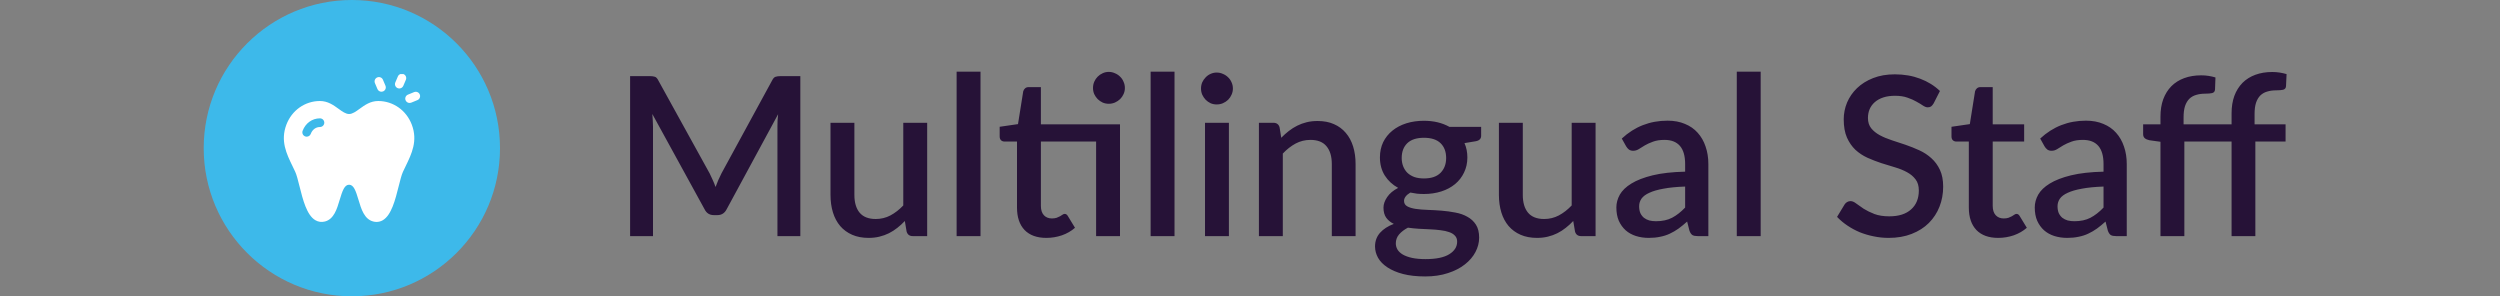 <svg xmlns="http://www.w3.org/2000/svg" width="270" height="32" viewBox="0 0 270 32" fill="none"><rect x="0" y="0" width="270" height="32" fill="#808080" stroke="none"/><circle cx="38" cy="16" r="16" fill="#3DB9EA"></circle><g clip-path="url(#clip0_963_2314)"><path d="M41.221 9.906C41.029 9.916 40.844 9.807 40.765 9.621L40.492 8.974C40.391 8.736 40.504 8.461 40.742 8.361C40.981 8.261 41.256 8.372 41.357 8.611L41.63 9.257C41.73 9.496 41.618 9.77 41.379 9.87C41.328 9.892 41.274 9.904 41.221 9.906Z" fill="white"></path><path d="M43.149 9.554C43.08 9.557 43.009 9.546 42.942 9.517C42.703 9.415 42.592 9.141 42.694 8.903L42.971 8.254C43.073 8.016 43.348 7.905 43.587 8.006C43.825 8.108 43.936 8.382 43.834 8.62L43.557 9.27C43.484 9.44 43.322 9.545 43.149 9.554Z" fill="white"></path><path d="M44.26 11.12C44.067 11.13 43.88 11.018 43.803 10.83C43.705 10.591 43.819 10.317 44.059 10.219L44.724 9.947C44.964 9.849 45.238 9.964 45.336 10.203C45.434 10.442 45.32 10.715 45.08 10.813L44.415 11.085C44.364 11.106 44.312 11.117 44.26 11.12Z" fill="white"></path><path d="M44.477 13.469C43.892 11.92 42.472 10.915 40.858 10.909C40.855 10.909 40.852 10.909 40.848 10.909C40.001 10.909 39.384 11.356 38.84 11.751C38.426 12.051 38.069 12.311 37.702 12.314C37.335 12.311 36.977 12.051 36.564 11.751C36.02 11.356 35.403 10.909 34.555 10.909C34.552 10.909 34.549 10.909 34.546 10.909C32.932 10.915 31.511 11.92 30.927 13.469C30.267 15.218 30.941 16.603 31.592 17.943C31.691 18.146 31.793 18.357 31.889 18.565C32.04 18.893 32.187 19.482 32.344 20.106C32.711 21.572 33.128 23.235 34.058 23.782C34.375 23.969 34.736 24.017 35.1 23.92C36.065 23.665 36.392 22.57 36.68 21.603C36.986 20.579 37.207 19.955 37.702 19.95C38.197 19.955 38.418 20.579 38.724 21.603C39.012 22.57 39.339 23.665 40.303 23.92C40.426 23.953 40.548 23.969 40.669 23.969C40.906 23.969 41.136 23.906 41.346 23.782C42.276 23.234 42.693 21.572 43.06 20.106C43.217 19.482 43.364 18.893 43.515 18.565C43.611 18.357 43.713 18.146 43.812 17.943C44.463 16.603 45.136 15.218 44.477 13.469ZM34.557 13.717C34.108 13.718 33.736 13.996 33.561 14.458C33.491 14.646 33.312 14.761 33.122 14.761C33.067 14.761 33.012 14.752 32.957 14.731C32.715 14.64 32.592 14.37 32.683 14.128C32.996 13.3 33.712 12.784 34.553 12.781H34.555C34.813 12.781 35.023 12.989 35.024 13.247C35.025 13.505 34.816 13.716 34.557 13.717Z" fill="white"></path></g><path d="M86.436 8.22V25.5H83.964V13.656C83.964 13.464 83.968 13.256 83.976 13.032C83.992 12.8 84.012 12.568 84.036 12.336L78.48 22.596C78.264 23.02 77.932 23.232 77.484 23.232H77.088C76.632 23.232 76.3 23.02 76.092 22.596L70.452 12.312C70.476 12.544 70.492 12.776 70.5 13.008C70.516 13.24 70.524 13.456 70.524 13.656V25.5H68.052V8.22H70.152C70.4 8.22 70.592 8.244 70.728 8.292C70.864 8.332 70.988 8.464 71.1 8.688L76.644 18.732C76.764 18.964 76.876 19.204 76.98 19.452C77.092 19.692 77.192 19.94 77.28 20.196C77.376 19.94 77.476 19.688 77.58 19.44C77.692 19.184 77.808 18.94 77.928 18.708L83.388 8.688C83.5 8.464 83.624 8.332 83.76 8.292C83.896 8.244 84.088 8.22 84.336 8.22H86.436ZM100.134 13.26V25.5H98.574C98.23 25.5 98.01 25.336 97.914 25.008L97.722 23.868C97.466 24.14 97.194 24.388 96.906 24.612C96.626 24.836 96.326 25.028 96.006 25.188C95.686 25.348 95.342 25.472 94.974 25.56C94.614 25.648 94.226 25.692 93.81 25.692C93.138 25.692 92.546 25.58 92.034 25.356C91.522 25.132 91.09 24.816 90.738 24.408C90.394 24 90.134 23.512 89.958 22.944C89.782 22.368 89.694 21.736 89.694 21.048V13.26H92.274V21.048C92.274 21.872 92.462 22.512 92.838 22.968C93.222 23.424 93.802 23.652 94.578 23.652C95.146 23.652 95.674 23.524 96.162 23.268C96.658 23.004 97.122 22.644 97.554 22.188V13.26H100.134ZM105.895 7.74V25.5H103.315V7.74H105.895ZM120.96 25.5H118.38V15.288H112.416V22.236C112.416 22.676 112.524 23.012 112.74 23.244C112.956 23.476 113.244 23.592 113.604 23.592C113.804 23.592 113.976 23.568 114.12 23.52C114.264 23.464 114.388 23.408 114.492 23.352C114.596 23.288 114.684 23.232 114.756 23.184C114.836 23.128 114.912 23.1 114.984 23.1C115.128 23.1 115.244 23.18 115.332 23.34L116.1 24.6C115.7 24.952 115.228 25.224 114.684 25.416C114.14 25.6 113.58 25.692 113.004 25.692C111.988 25.692 111.204 25.408 110.652 24.84C110.108 24.264 109.836 23.456 109.836 22.416V15.288H108.492C108.348 15.288 108.224 15.244 108.12 15.156C108.016 15.06 107.964 14.92 107.964 14.736V13.692L109.944 13.404L110.508 9.864C110.548 9.728 110.616 9.62 110.712 9.54C110.808 9.452 110.936 9.408 111.096 9.408H112.416V13.428H120.96V25.5ZM121.488 9.504C121.488 9.736 121.44 9.956 121.344 10.164C121.256 10.364 121.132 10.544 120.972 10.704C120.812 10.856 120.624 10.98 120.408 11.076C120.2 11.164 119.98 11.208 119.748 11.208C119.516 11.208 119.296 11.164 119.088 11.076C118.888 10.98 118.708 10.856 118.548 10.704C118.396 10.544 118.272 10.364 118.176 10.164C118.088 9.956 118.044 9.736 118.044 9.504C118.044 9.264 118.088 9.04 118.176 8.832C118.272 8.616 118.396 8.432 118.548 8.28C118.708 8.12 118.888 7.996 119.088 7.908C119.296 7.812 119.516 7.764 119.748 7.764C119.98 7.764 120.2 7.812 120.408 7.908C120.624 7.996 120.812 8.12 120.972 8.28C121.132 8.432 121.256 8.616 121.344 8.832C121.44 9.04 121.488 9.264 121.488 9.504ZM126.848 7.74V25.5H124.268V7.74H126.848ZM132.721 13.26V25.5H130.141V13.26H132.721ZM133.153 9.564C133.153 9.796 133.105 10.016 133.009 10.224C132.921 10.432 132.797 10.616 132.637 10.776C132.477 10.928 132.289 11.052 132.073 11.148C131.865 11.236 131.641 11.28 131.401 11.28C131.169 11.28 130.949 11.236 130.741 11.148C130.541 11.052 130.365 10.928 130.213 10.776C130.061 10.616 129.937 10.432 129.841 10.224C129.753 10.016 129.709 9.796 129.709 9.564C129.709 9.324 129.753 9.1 129.841 8.892C129.937 8.684 130.061 8.504 130.213 8.352C130.365 8.192 130.541 8.068 130.741 7.98C130.949 7.884 131.169 7.836 131.401 7.836C131.641 7.836 131.865 7.884 132.073 7.98C132.289 8.068 132.477 8.192 132.637 8.352C132.797 8.504 132.921 8.684 133.009 8.892C133.105 9.1 133.153 9.324 133.153 9.564ZM138.375 14.88C138.639 14.608 138.911 14.364 139.191 14.148C139.479 13.924 139.783 13.732 140.103 13.572C140.423 13.412 140.763 13.288 141.123 13.2C141.483 13.112 141.875 13.068 142.299 13.068C142.971 13.068 143.559 13.18 144.063 13.404C144.575 13.628 145.003 13.944 145.347 14.352C145.699 14.76 145.963 15.252 146.139 15.828C146.315 16.396 146.403 17.024 146.403 17.712V25.5H143.835V17.712C143.835 16.888 143.643 16.248 143.259 15.792C142.883 15.336 142.307 15.108 141.531 15.108C140.955 15.108 140.419 15.24 139.923 15.504C139.435 15.768 138.975 16.128 138.543 16.584V25.5H135.963V13.26H137.523C137.875 13.26 138.099 13.424 138.195 13.752L138.375 14.88ZM153.784 19.272C154.584 19.272 155.184 19.068 155.584 18.66C155.984 18.252 156.184 17.72 156.184 17.064C156.184 16.392 155.984 15.86 155.584 15.468C155.184 15.076 154.584 14.88 153.784 14.88C152.992 14.88 152.392 15.076 151.984 15.468C151.584 15.86 151.384 16.392 151.384 17.064C151.384 17.384 151.436 17.68 151.54 17.952C151.644 18.224 151.796 18.46 151.996 18.66C152.196 18.852 152.444 19.004 152.74 19.116C153.044 19.22 153.392 19.272 153.784 19.272ZM157.372 26.1C157.372 25.828 157.292 25.612 157.132 25.452C156.98 25.284 156.772 25.156 156.508 25.068C156.244 24.972 155.936 24.904 155.584 24.864C155.232 24.816 154.856 24.784 154.456 24.768C154.064 24.744 153.66 24.724 153.244 24.708C152.836 24.684 152.44 24.644 152.056 24.588C151.672 24.788 151.356 25.028 151.108 25.308C150.868 25.588 150.748 25.912 150.748 26.28C150.748 26.52 150.808 26.744 150.928 26.952C151.056 27.16 151.248 27.34 151.504 27.492C151.768 27.644 152.1 27.764 152.5 27.852C152.908 27.94 153.396 27.984 153.964 27.984C155.1 27.984 155.952 27.808 156.52 27.456C157.088 27.104 157.372 26.652 157.372 26.1ZM159.964 13.704V14.664C159.964 14.984 159.772 15.18 159.388 15.252L158.164 15.456C158.372 15.92 158.476 16.436 158.476 17.004C158.476 17.604 158.356 18.148 158.116 18.636C157.884 19.124 157.56 19.54 157.144 19.884C156.728 20.228 156.232 20.492 155.656 20.676C155.08 20.86 154.456 20.952 153.784 20.952C153.528 20.952 153.276 20.94 153.028 20.916C152.788 20.884 152.552 20.844 152.32 20.796C152.088 20.932 151.916 21.076 151.804 21.228C151.692 21.38 151.636 21.536 151.636 21.696C151.636 21.96 151.752 22.156 151.984 22.284C152.216 22.412 152.52 22.504 152.896 22.56C153.28 22.616 153.716 22.652 154.204 22.668C154.692 22.684 155.188 22.712 155.692 22.752C156.196 22.792 156.692 22.86 157.18 22.956C157.668 23.044 158.1 23.196 158.476 23.412C158.86 23.62 159.168 23.904 159.4 24.264C159.632 24.624 159.748 25.092 159.748 25.668C159.748 26.196 159.616 26.712 159.352 27.216C159.088 27.72 158.704 28.168 158.2 28.56C157.704 28.952 157.096 29.264 156.376 29.496C155.656 29.736 154.836 29.856 153.916 29.856C153.004 29.856 152.208 29.768 151.528 29.592C150.856 29.416 150.292 29.176 149.836 28.872C149.388 28.576 149.052 28.232 148.828 27.84C148.612 27.448 148.504 27.04 148.504 26.616C148.504 26.04 148.684 25.548 149.044 25.14C149.412 24.732 149.908 24.412 150.532 24.18C150.196 24.02 149.924 23.8 149.716 23.52C149.516 23.24 149.416 22.872 149.416 22.416C149.416 22.056 149.548 21.68 149.812 21.288C150.076 20.896 150.472 20.564 151 20.292C150.392 19.956 149.912 19.512 149.56 18.96C149.208 18.4 149.032 17.748 149.032 17.004C149.032 16.396 149.148 15.848 149.38 15.36C149.62 14.872 149.952 14.456 150.376 14.112C150.8 13.768 151.3 13.504 151.876 13.32C152.46 13.136 153.096 13.044 153.784 13.044C154.84 13.044 155.76 13.264 156.544 13.704H159.964ZM172.322 13.26V25.5H170.762C170.418 25.5 170.198 25.336 170.102 25.008L169.91 23.868C169.654 24.14 169.382 24.388 169.094 24.612C168.814 24.836 168.514 25.028 168.194 25.188C167.874 25.348 167.53 25.472 167.162 25.56C166.802 25.648 166.414 25.692 165.998 25.692C165.326 25.692 164.734 25.58 164.222 25.356C163.71 25.132 163.278 24.816 162.926 24.408C162.582 24 162.322 23.512 162.146 22.944C161.97 22.368 161.882 21.736 161.882 21.048V13.26H164.462V21.048C164.462 21.872 164.65 22.512 165.026 22.968C165.41 23.424 165.99 23.652 166.766 23.652C167.334 23.652 167.862 23.524 168.35 23.268C168.846 23.004 169.31 22.644 169.742 22.188V13.26H172.322ZM181.995 20.148C181.075 20.18 180.299 20.256 179.667 20.376C179.035 20.488 178.523 20.636 178.131 20.82C177.739 20.996 177.455 21.208 177.279 21.456C177.111 21.704 177.027 21.976 177.027 22.272C177.027 22.56 177.071 22.808 177.159 23.016C177.255 23.216 177.383 23.384 177.543 23.52C177.711 23.648 177.903 23.744 178.119 23.808C178.343 23.864 178.587 23.892 178.851 23.892C179.523 23.892 180.099 23.768 180.579 23.52C181.067 23.264 181.539 22.896 181.995 22.416V20.148ZM175.155 14.964C176.539 13.676 178.187 13.032 180.099 13.032C180.803 13.032 181.427 13.148 181.971 13.38C182.523 13.604 182.983 13.924 183.351 14.34C183.727 14.756 184.011 15.252 184.203 15.828C184.403 16.396 184.503 17.028 184.503 17.724V25.5H183.351C183.103 25.5 182.915 25.464 182.787 25.392C182.659 25.312 182.551 25.156 182.463 24.924L182.211 23.928C181.899 24.208 181.591 24.46 181.287 24.684C180.983 24.9 180.667 25.084 180.339 25.236C180.019 25.388 179.671 25.5 179.295 25.572C178.927 25.652 178.519 25.692 178.071 25.692C177.575 25.692 177.111 25.624 176.679 25.488C176.255 25.352 175.887 25.148 175.575 24.876C175.263 24.596 175.015 24.252 174.831 23.844C174.655 23.436 174.567 22.956 174.567 22.404C174.567 21.932 174.691 21.472 174.939 21.024C175.195 20.576 175.611 20.176 176.187 19.824C176.771 19.464 177.535 19.168 178.479 18.936C179.431 18.704 180.603 18.572 181.995 18.54V17.724C181.995 16.844 181.807 16.188 181.431 15.756C181.055 15.324 180.503 15.108 179.775 15.108C179.279 15.108 178.863 15.172 178.527 15.3C178.191 15.42 177.899 15.552 177.651 15.696C177.403 15.84 177.183 15.976 176.991 16.104C176.799 16.224 176.595 16.284 176.379 16.284C176.203 16.284 176.051 16.24 175.923 16.152C175.803 16.056 175.703 15.94 175.623 15.804L175.155 14.964ZM190.153 7.74V25.5H187.573V7.74H190.153ZM208.83 11.172C208.742 11.316 208.65 11.424 208.554 11.496C208.458 11.56 208.338 11.592 208.194 11.592C208.042 11.592 207.87 11.528 207.678 11.4C207.494 11.272 207.262 11.132 206.982 10.98C206.71 10.82 206.386 10.676 206.01 10.548C205.634 10.412 205.186 10.344 204.666 10.344C204.186 10.344 203.762 10.404 203.394 10.524C203.034 10.644 202.73 10.812 202.482 11.028C202.234 11.244 202.046 11.5 201.918 11.796C201.798 12.084 201.738 12.4 201.738 12.744C201.738 13.184 201.854 13.552 202.086 13.848C202.318 14.136 202.622 14.384 202.998 14.592C203.382 14.8 203.818 14.984 204.306 15.144C204.794 15.296 205.29 15.46 205.794 15.636C206.306 15.812 206.806 16.012 207.294 16.236C207.782 16.46 208.214 16.744 208.59 17.088C208.974 17.432 209.282 17.852 209.514 18.348C209.746 18.844 209.862 19.448 209.862 20.16C209.862 20.928 209.73 21.648 209.466 22.32C209.202 22.992 208.818 23.58 208.314 24.084C207.818 24.58 207.202 24.972 206.466 25.26C205.738 25.548 204.906 25.692 203.97 25.692C203.418 25.692 202.878 25.636 202.35 25.524C201.83 25.42 201.33 25.272 200.85 25.08C200.378 24.88 199.934 24.64 199.518 24.36C199.102 24.08 198.73 23.768 198.402 23.424L199.218 22.08C199.29 21.968 199.382 21.88 199.494 21.816C199.606 21.752 199.73 21.72 199.866 21.72C200.05 21.72 200.254 21.808 200.478 21.984C200.702 22.152 200.97 22.34 201.282 22.548C201.602 22.748 201.986 22.936 202.434 23.112C202.882 23.28 203.418 23.364 204.042 23.364C205.058 23.364 205.842 23.116 206.394 22.62C206.954 22.124 207.234 21.44 207.234 20.568C207.234 20.08 207.118 19.684 206.886 19.38C206.654 19.068 206.346 18.808 205.962 18.6C205.586 18.392 205.154 18.216 204.666 18.072C204.178 17.928 203.682 17.776 203.178 17.616C202.674 17.448 202.178 17.256 201.69 17.04C201.202 16.816 200.766 16.528 200.382 16.176C200.006 15.816 199.702 15.376 199.47 14.856C199.238 14.328 199.122 13.672 199.122 12.888C199.122 12.264 199.242 11.66 199.482 11.076C199.73 10.492 200.086 9.976 200.55 9.528C201.022 9.072 201.602 8.708 202.29 8.436C202.978 8.164 203.762 8.028 204.642 8.028C205.634 8.028 206.542 8.184 207.366 8.496C208.198 8.808 208.914 9.252 209.514 9.828L208.83 11.172ZM215.801 25.692C214.785 25.692 214.001 25.408 213.449 24.84C212.905 24.264 212.633 23.456 212.633 22.416V15.288H211.289C211.145 15.288 211.021 15.244 210.917 15.156C210.813 15.06 210.761 14.92 210.761 14.736V13.692L212.741 13.404L213.305 9.864C213.345 9.728 213.413 9.62 213.509 9.54C213.605 9.452 213.733 9.408 213.893 9.408H215.213V13.428H218.609V15.288H215.213V22.236C215.213 22.676 215.321 23.012 215.537 23.244C215.753 23.476 216.041 23.592 216.401 23.592C216.601 23.592 216.773 23.568 216.917 23.52C217.061 23.464 217.185 23.408 217.289 23.352C217.393 23.288 217.481 23.232 217.553 23.184C217.633 23.128 217.709 23.1 217.781 23.1C217.925 23.1 218.041 23.18 218.129 23.34L218.897 24.6C218.497 24.952 218.025 25.224 217.481 25.416C216.937 25.6 216.377 25.692 215.801 25.692ZM227.182 20.148C226.262 20.18 225.486 20.256 224.854 20.376C224.222 20.488 223.71 20.636 223.318 20.82C222.926 20.996 222.642 21.208 222.466 21.456C222.298 21.704 222.214 21.976 222.214 22.272C222.214 22.56 222.258 22.808 222.346 23.016C222.442 23.216 222.57 23.384 222.73 23.52C222.898 23.648 223.09 23.744 223.306 23.808C223.53 23.864 223.774 23.892 224.038 23.892C224.71 23.892 225.286 23.768 225.766 23.52C226.254 23.264 226.726 22.896 227.182 22.416V20.148ZM220.342 14.964C221.726 13.676 223.374 13.032 225.286 13.032C225.99 13.032 226.614 13.148 227.158 13.38C227.71 13.604 228.17 13.924 228.538 14.34C228.914 14.756 229.198 15.252 229.39 15.828C229.59 16.396 229.69 17.028 229.69 17.724V25.5H228.538C228.29 25.5 228.102 25.464 227.974 25.392C227.846 25.312 227.738 25.156 227.65 24.924L227.398 23.928C227.086 24.208 226.778 24.46 226.474 24.684C226.17 24.9 225.854 25.084 225.526 25.236C225.206 25.388 224.858 25.5 224.482 25.572C224.114 25.652 223.706 25.692 223.258 25.692C222.762 25.692 222.298 25.624 221.866 25.488C221.442 25.352 221.074 25.148 220.762 24.876C220.45 24.596 220.202 24.252 220.018 23.844C219.842 23.436 219.754 22.956 219.754 22.404C219.754 21.932 219.878 21.472 220.126 21.024C220.382 20.576 220.798 20.176 221.374 19.824C221.958 19.464 222.722 19.168 223.666 18.936C224.618 18.704 225.79 18.572 227.182 18.54V17.724C227.182 16.844 226.994 16.188 226.618 15.756C226.242 15.324 225.69 15.108 224.962 15.108C224.466 15.108 224.05 15.172 223.714 15.3C223.378 15.42 223.086 15.552 222.838 15.696C222.59 15.84 222.37 15.976 222.178 16.104C221.986 16.224 221.782 16.284 221.566 16.284C221.39 16.284 221.238 16.24 221.11 16.152C220.99 16.056 220.89 15.94 220.81 15.804L220.342 14.964ZM233.33 25.5V15.312L232.13 15.144C231.93 15.104 231.766 15.032 231.638 14.928C231.518 14.824 231.458 14.676 231.458 14.484V13.428H233.33V12.6C233.33 11.896 233.43 11.268 233.63 10.716C233.838 10.164 234.13 9.696 234.506 9.312C234.89 8.928 235.354 8.636 235.898 8.436C236.442 8.236 237.054 8.136 237.734 8.136C238.014 8.136 238.278 8.156 238.526 8.196C238.782 8.236 239.03 8.292 239.27 8.364L239.222 9.672C239.206 9.88 239.098 10.008 238.898 10.056C238.706 10.096 238.462 10.116 238.166 10.116C237.806 10.116 237.482 10.16 237.194 10.248C236.906 10.328 236.658 10.468 236.45 10.668C236.25 10.868 236.094 11.132 235.982 11.46C235.878 11.788 235.826 12.192 235.826 12.672V13.428H241.01V12.24C241.01 11.536 241.11 10.908 241.31 10.356C241.518 9.804 241.81 9.336 242.186 8.952C242.57 8.568 243.034 8.276 243.578 8.076C244.122 7.876 244.73 7.776 245.402 7.776C245.682 7.776 245.95 7.796 246.206 7.836C246.462 7.876 246.71 7.932 246.95 8.004L246.89 9.312C246.874 9.52 246.766 9.648 246.566 9.696C246.374 9.736 246.13 9.756 245.834 9.756C245.474 9.756 245.15 9.8 244.862 9.888C244.574 9.968 244.326 10.108 244.118 10.308C243.918 10.508 243.762 10.772 243.65 11.1C243.546 11.428 243.494 11.832 243.494 12.312V13.428H246.842V15.288H243.578V25.5H241.01V15.288H235.91V25.5H233.33Z" fill="#261237"></path><defs><clipPath id="clip0_963_2314"><rect width="16" height="16" fill="white" transform="translate(30 8)"></rect></clipPath></defs></svg>